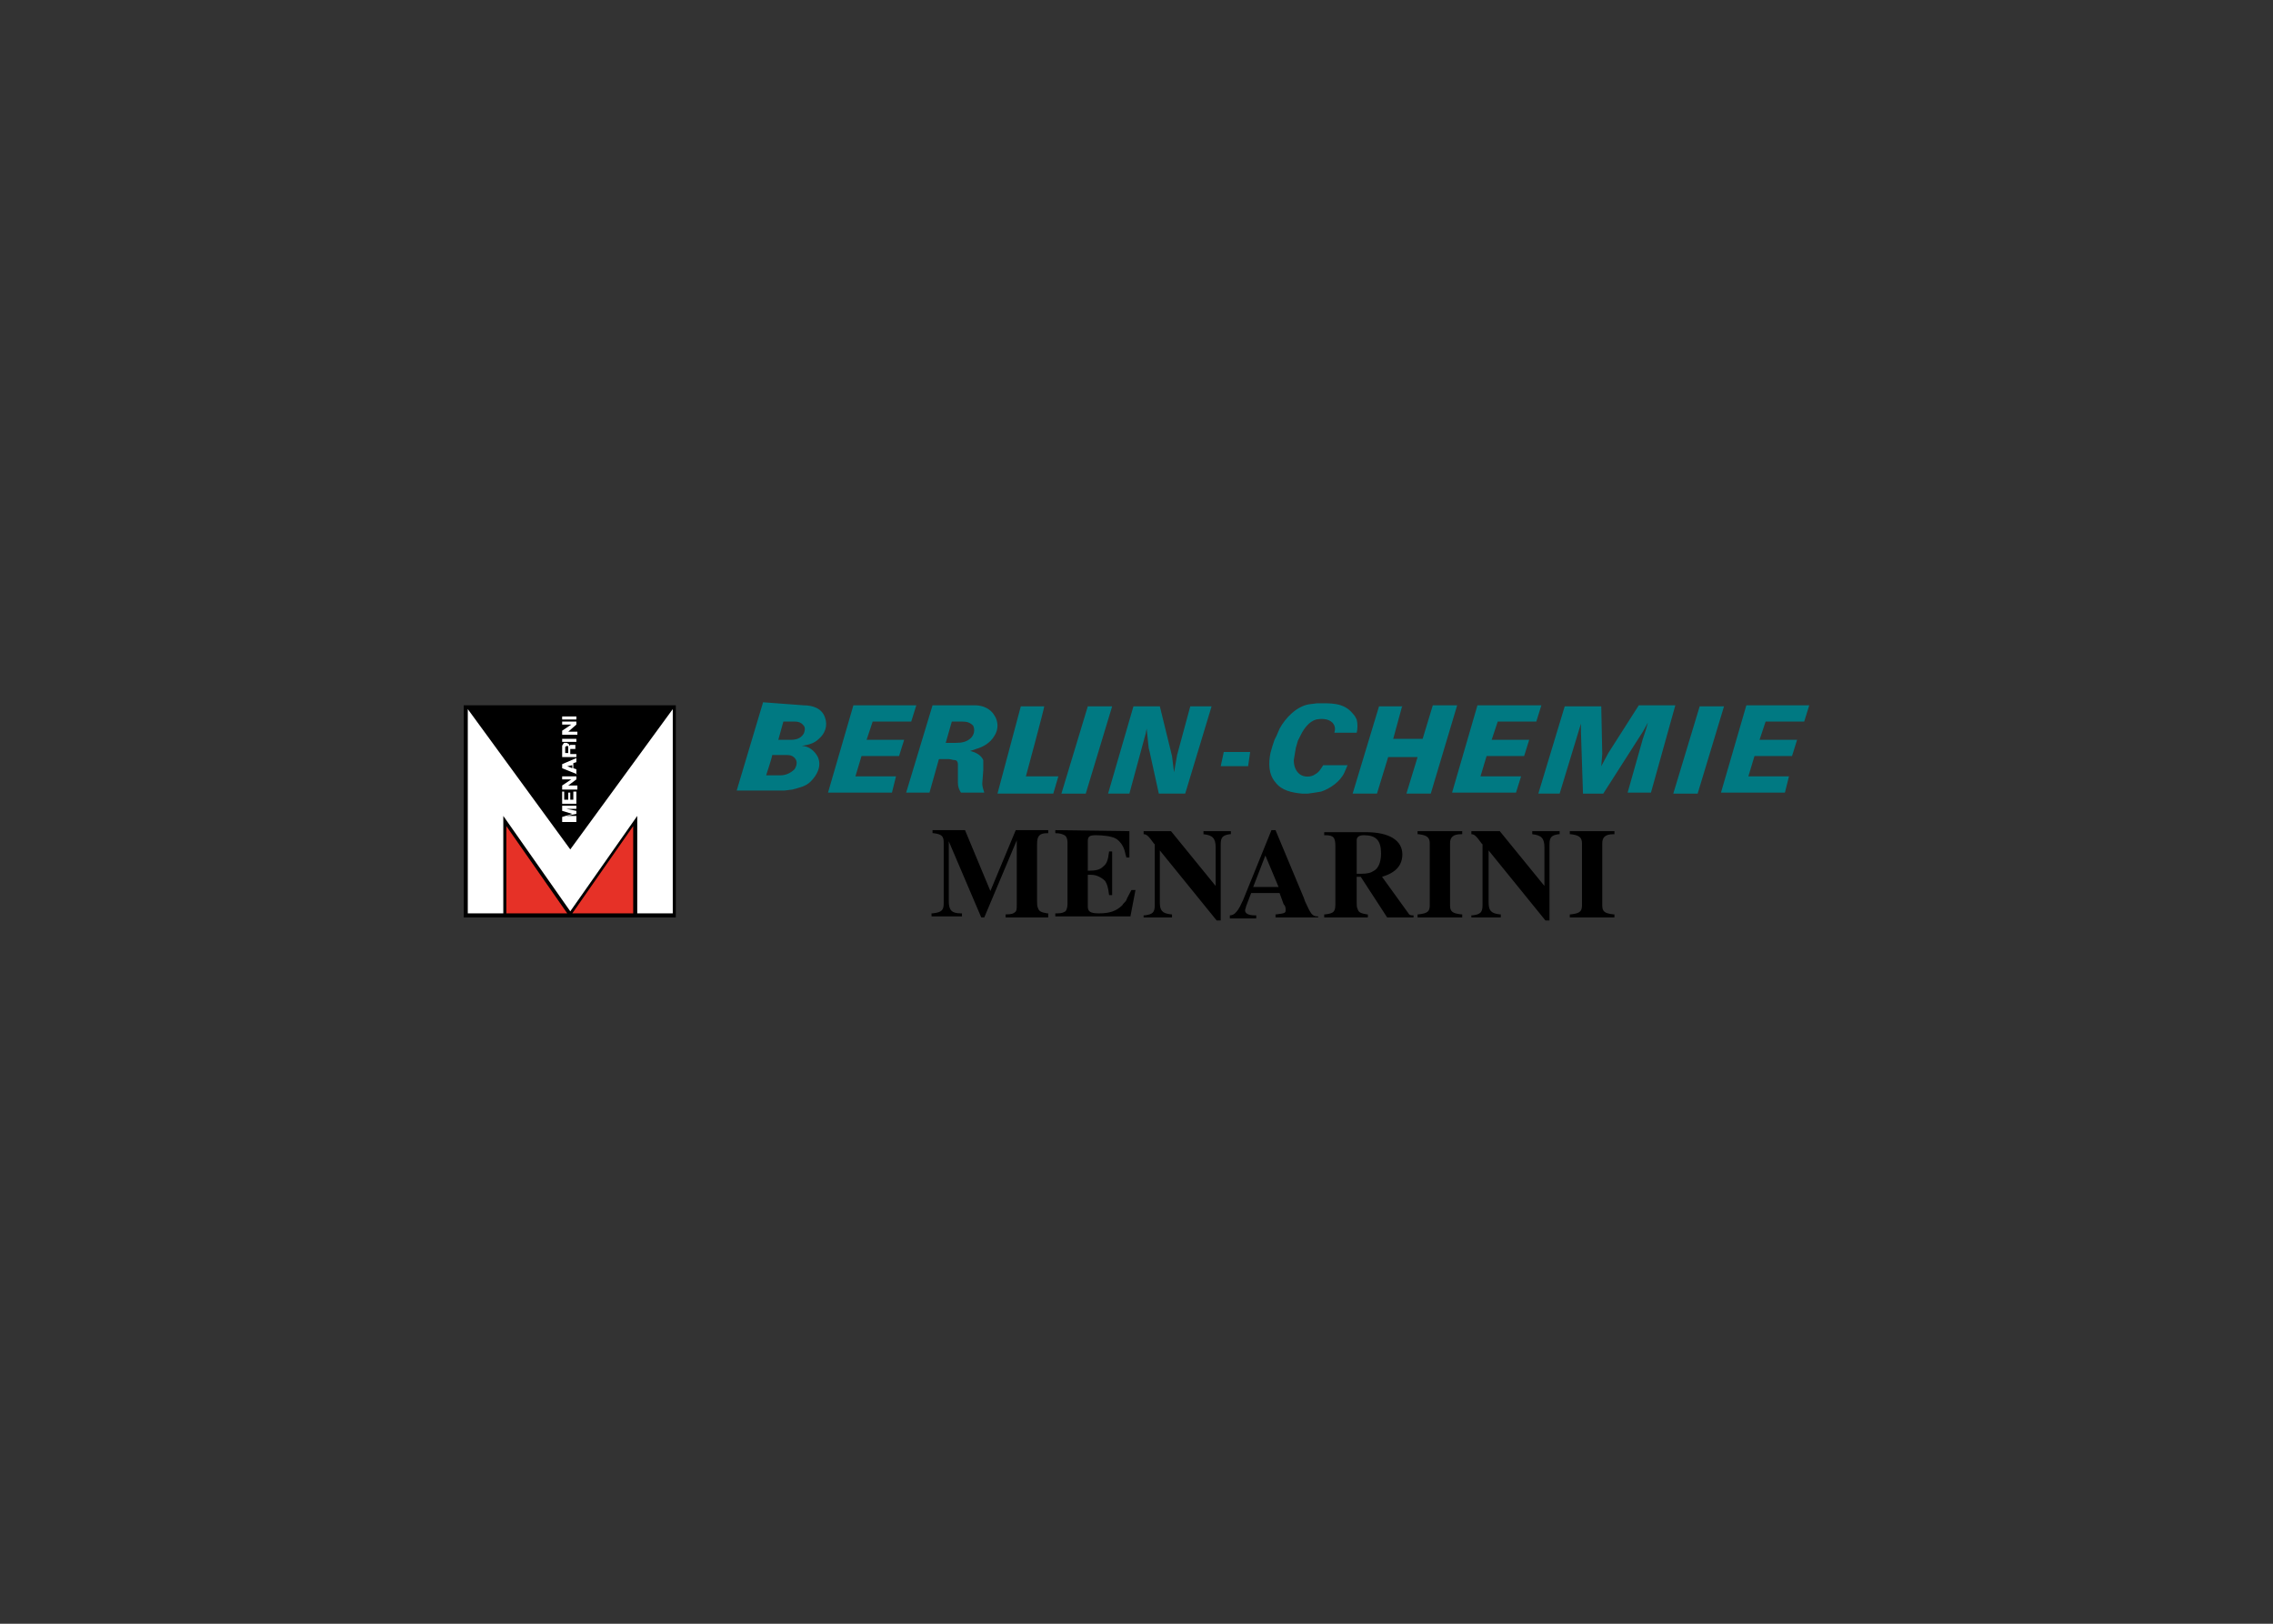 <?xml version="1.0" encoding="UTF-8"?> <svg xmlns="http://www.w3.org/2000/svg" xmlns:xlink="http://www.w3.org/1999/xlink" version="1.1" id="Layer_1" x="0px" y="0px" width="224px" height="160px" viewBox="0 0 224 160" style="enable-background:new 0 0 224 160;" xml:space="preserve"><rect x="0" y="0" width="224" height="160" fill="#333333" stroke="none"/> <style type="text/css"> .st0{display:none;} .st1{display:inline;} .st2{display:inline;clip-path:url(#SVGID_00000005979636589092345700000008262586890074855047_);} .st3{fill:#1EB1E5;} .st4{fill-rule:evenodd;clip-rule:evenodd;fill:#231F20;} .st5{clip-path:url(#SVGID_00000016773328911576359600000015336824081312315039_);fill:#FFD100;} .st6{clip-path:url(#SVGID_00000041259855337947065000000010096502607964924319_);fill:#00B9B0;} .st7{clip-path:url(#SVGID_00000155140814985399318700000016510295338373764543_);fill:#00B9B0;} .st8{clip-path:url(#SVGID_00000171713753372022984650000012592670201493750934_);fill:#00B9B0;} .st9{clip-path:url(#SVGID_00000026155504091576999660000015576720622716707519_);fill:#00B9B0;} .st10{fill-rule:evenodd;clip-rule:evenodd;fill:#007982;} .st11{fill:#FFFFFF;} .st12{fill:#E63127;} </style> <g class="st0"> <defs> <rect id="SVGID_1_" x="47.1" y="62.6" width="129.8" height="34.8"></rect> </defs> <clipPath id="SVGID_00000151519931847565283920000010626279387215063987_" class="st1"> <use xlink:href="#SVGID_1_" style="overflow:visible;"></use> </clipPath> <g style="display:inline;clip-path:url(#SVGID_00000151519931847565283920000010626279387215063987_);"> <path class="st3" d="M81.4,92.6c0.2,0.6,0.8,1,1.4,1c0.6,0,1.1-0.4,1.1-1c0-1.5-3.2-1.2-3.2-3.5c0-1.1,0.8-1.9,2.2-1.9 c1,0,1.8,0.6,2.1,1.5L84,89.1c-0.2-0.5-0.7-0.8-1.2-0.8c-0.6,0-1,0.4-1,0.9c0,1.4,3.3,1.2,3.3,3.4c0,1.2-0.9,2.1-2.3,2.1 c-1.1,0-2-0.6-2.3-1.6L81.4,92.6z"></path> <path class="st3" d="M90.7,87.2c2.1,0,3.7,1.6,3.7,3.7c0,2.1-1.6,3.7-3.7,3.7S87,93.1,87,90.9c-0.1-2,1.5-3.7,3.5-3.7 C90.6,87.2,90.7,87.2,90.7,87.2 M90.7,93.6c1.4,0,2.5-1.1,2.5-2.7c0-1.5-1.1-2.7-2.5-2.7c-1.4,0-2.5,1.1-2.5,2.7 S89.3,93.6,90.7,93.6"></path> <polygon class="st3" points="96.8,87.3 97.9,87.3 97.9,93.5 100.4,93.5 100.4,94.5 96.8,94.5 "></polygon> <path class="st3" d="M102.4,91.9v-4.6h1.1v4.5c0,1.1,0.6,1.7,1.6,1.7s1.6-0.7,1.6-1.7v-4.5h1.1v4.5c0,1.6-1,2.8-2.8,2.8 C103.4,94.7,102.4,93.6,102.4,91.9"></path> <polygon class="st3" points="111.9,88.4 110.1,88.4 110.1,87.3 114.9,87.3 114.9,88.4 113,88.4 113,94.5 111.9,94.5 "></polygon> <rect x="117.1" y="87.3" class="st3" width="1.1" height="7.2"></rect> <path class="st3" d="M124.3,87.2c2.1,0,3.7,1.6,3.7,3.7c0,2.1-1.6,3.7-3.7,3.7s-3.7-1.6-3.7-3.7c-0.1-2,1.5-3.7,3.5-3.7 C124.2,87.2,124.2,87.2,124.3,87.2 M124.3,93.6c1.4,0,2.5-1.1,2.5-2.7c0-1.5-1.1-2.7-2.5-2.7s-2.5,1.1-2.5,2.7 S122.8,93.6,124.3,93.6"></path> <polygon class="st3" points="130.3,87.3 131.5,87.3 135,92.8 135,87.3 136.1,87.3 136.1,94.5 135,94.5 131.4,89.2 131.4,94.5 130.3,94.5 "></polygon> <path class="st3" d="M139.3,92.6c0.2,0.6,0.8,1,1.4,1c0.6,0,1.1-0.4,1.1-1c0-1.5-3.2-1.2-3.2-3.5c0-1.1,0.8-1.9,2.2-1.9 c1,0,1.8,0.6,2.1,1.5l-0.9,0.4c-0.2-0.5-0.7-0.8-1.2-0.8c-0.6,0-1,0.4-1,0.9c0,1.4,3.3,1.2,3.3,3.4c0,1.2-0.9,2.1-2.3,2.1 c-1.1,0-2-0.6-2.3-1.6L139.3,92.6z"></path> <path class="st4" d="M107.7,66.6c0-0.8-0.4-1.2-1.2-1.2h-5.3c-2.9,0-4.1,1.2-4.1,4.1v5.7c0,1.1-0.5,1.6-1.7,1.6h-6.9 c-0.6,0-1.2,0.4-1.2,1.1c0,0.1,0,0.1,0,0.2c0,0.6,0.4,1.2,1.1,1.2c0.1,0,0.1,0,0.2,0h7c2.8,0,4.1-1.2,4.1-4.1v-5.7 c0-1.2,0.4-1.6,1.6-1.6h5.3C107.2,67.8,107.7,67.3,107.7,66.6"></path> <path class="st4" d="M65.1,65.3H52.8c-2.5,0-4.1,1.6-4.1,4.1v5.7c0,2.5,1.6,4.1,4.1,4.1h9.8c0.9-0.1,1.6-0.8,1.6-1.6v-2.9 c0-0.7-0.5-1.2-1.1-1.2c0,0,0,0-0.1,0c-0.8,0-1.3,0.5-1.3,1.2v2h-9c-0.9-0.1-1.6-0.8-1.6-1.6v-5.7c0.1-0.9,0.8-1.6,1.6-1.6h12.3 c0.9,0.1,1.6,0.8,1.6,1.6V78c0,0.7,0.5,1.2,1.2,1.2c0,0,0,0,0,0c0.7,0,1.2-0.4,1.2-1.2v-8.6C69.2,67,67.5,65.3,65.1,65.3"></path> <path class="st4" d="M110.1,75.2c0,2.9,1.2,4.1,4.1,4.1h15.1c0.6,0,1.2-0.4,1.2-1.1c0-0.1,0-0.1,0-0.2c0-0.6-0.4-1.2-1.1-1.2 c-0.1,0-0.1,0-0.2,0h-15.2c-1.2,0-1.6-0.4-1.6-1.6v-5.7c0-1.2,0.4-1.6,1.6-1.6h12.3c1.2,0,1.6,0.4,1.6,1.6s-0.4,1.6-1.6,1.6h-10.2 c-0.8,0-1.2,0.4-1.2,1.2c0,0.8,0.4,1.2,1.2,1.2h10.2c2.9,0,4.1-1.2,4.1-4.1s-1.2-4.1-4.1-4.1h-12.3c-2.9,0-4.1,1.2-4.1,4.1V75.2z"></path> <path class="st4" d="M133,75.2c0,2.9,1.2,4.1,4.1,4.1h13.8c0.6,0,1.2-0.4,1.2-1.1c0-0.1,0-0.1,0-0.2c0-0.7-0.4-1.2-1.2-1.2h-13.8 c-1.2,0-1.6-0.4-1.6-1.6v-5.7c0-1.2,0.4-1.6,1.6-1.6h13.7c0.6,0,1.2-0.4,1.2-1.1c0-0.1,0-0.1,0-0.2c0-0.6-0.4-1.2-1.1-1.2 c-0.1,0-0.1,0-0.2,0h-13.8c-2.9,0-4.1,1.2-4.1,4.1V75.2z"></path> <path class="st4" d="M154.8,75.1c0,2.9,1.2,4.1,4.1,4.1h12.3c2.9,0,4.1-1.2,4.1-4.1v-5.7c0-2.9-1.2-4.1-4.1-4.1h-12.3 c-2.9,0-4.1,1.2-4.1,4.1L154.8,75.1z M158.9,76.8c-1.2,0-1.6-0.5-1.6-1.7v-5.7c0-1.2,0.4-1.6,1.6-1.6h12.3c1.2,0,1.6,0.4,1.6,1.6 v5.7c0,1.2-0.4,1.6-1.6,1.7L158.9,76.8z"></path> <path class="st4" d="M92.1,66.6c0-0.8-0.4-1.2-1.2-1.2h-5.3c-2.9,0-4.1,1.2-4.1,4.1v5.7c0,1.1-0.5,1.6-1.7,1.6h-7 c-0.7,0-1.2,0.5-1.2,1.2s0.4,1.2,1.2,1.2h7c2.8,0,4.1-1.2,4.1-4.1v-5.7c0-1.2,0.4-1.6,1.6-1.6h5.3C91.7,67.8,92.1,67.3,92.1,66.6"></path> </g> </g> <g class="st0"> <g class="st1"> <defs> <rect id="SVGID_00000070832086129633193940000007224261304490338491_" x="80.1" y="48.1" width="63.8" height="63.8"></rect> </defs> <clipPath id="SVGID_00000008872003489474842980000014847701598482986660_"> <use xlink:href="#SVGID_00000070832086129633193940000007224261304490338491_" style="overflow:visible;"></use> </clipPath> <path style="clip-path:url(#SVGID_00000008872003489474842980000014847701598482986660_);fill:#FFD100;" d="M112,48.1 c-17.6,0-31.9,14.3-31.9,31.9s14.3,31.9,31.9,31.9s31.9-14.3,31.9-31.9C143.9,62.4,129.6,48.1,112,48.1"></path> </g> <g class="st1"> <defs> <rect id="SVGID_00000063613034752259122620000015026030365136335782_" x="80.1" y="48.1" width="63.8" height="63.8"></rect> </defs> <clipPath id="SVGID_00000085244792629660526790000017080995102859457680_"> <use xlink:href="#SVGID_00000063613034752259122620000015026030365136335782_" style="overflow:visible;"></use> </clipPath> <polygon style="clip-path:url(#SVGID_00000085244792629660526790000017080995102859457680_);fill:#00B9B0;" points="121.2,65.5 122.6,65.5 122.6,68.3 125.2,65.5 126.9,65.5 126.9,65.6 123.7,68.7 127.1,72.1 127.1,72.2 125.5,72.2 122.6,69.2 122.6,72.2 121.2,72.2 "></polygon> </g> <g class="st1"> <defs> <rect id="SVGID_00000137851188196742559520000002212522776635745165_" x="80.1" y="48.1" width="63.8" height="63.8"></rect> </defs> <clipPath id="SVGID_00000029029098026357745200000005082543595040810159_"> <use xlink:href="#SVGID_00000137851188196742559520000002212522776635745165_" style="overflow:visible;"></use> </clipPath> <path style="clip-path:url(#SVGID_00000029029098026357745200000005082543595040810159_);fill:#00B9B0;" d="M98.2,86.6v1.8 c-0.2,2.7-1.4,3.2-3.2,3.2h-3.7c-1.7,0-2.2-1.4-2.2-3.2v-2c0.1-1.8-0.4-2.1,1.6-4.7l14.2-22.3c1-1.4,3-1.8,4.4-0.8l1.7,1.1 c1.4,1,1.8,3,0.8,4.4l-11.7,17.2C99.1,82.7,98.3,83.2,98.2,86.6"></path> </g> <g class="st1"> <defs> <rect id="SVGID_00000119825810762410067930000003018140163866547901_" x="80.1" y="48.1" width="63.8" height="63.8"></rect> </defs> <clipPath id="SVGID_00000039842431566121800950000003786150850172223391_"> <use xlink:href="#SVGID_00000119825810762410067930000003018140163866547901_" style="overflow:visible;"></use> </clipPath> <path style="clip-path:url(#SVGID_00000039842431566121800950000003786150850172223391_);fill:#00B9B0;" d="M127.5,88.7 c0,1.7-1.4,3.1-3.1,3.1h-6v7.1c0,1.7-1.4,3.1-3.1,3.1h-2c-1.7,0-3.1-1.4-3.1-3.1v-7.1h-6.7c-1.7,0-3.1-1.4-3.1-3.1v-2 c0-1.7,1.4-3.1,3.1-3.1h6.7v-7c0-1.7,1.4-3.1,3.1-3.1h2c1.7,0,3.1,1.4,3.1,3.1v7h6c1.7,0,3.1,1.4,3.1,3.1L127.5,88.7L127.5,88.7z"></path> </g> <g class="st1"> <defs> <rect id="SVGID_00000183231589664539868350000001957235026538274218_" x="80.1" y="48.1" width="63.8" height="63.8"></rect> </defs> <clipPath id="SVGID_00000015347642749996516680000010047641655007100057_"> <use xlink:href="#SVGID_00000183231589664539868350000001957235026538274218_" style="overflow:visible;"></use> </clipPath> <path style="clip-path:url(#SVGID_00000015347642749996516680000010047641655007100057_);fill:#00B9B0;" d="M130.1,70l1.2-2.9 l1.2,2.9H130.1z M132,65.5h-1.4l-2.9,6.7h1.5l0.5-1.2h3.3l0.5,1.2h1.5L132,65.5z"></path> </g> </g> <g> <g> <path class="st10" d="M107,78.2h-2.4l2.6-8.6h2.4L107,78.2z M115.5,74.5l0.2,1.6c0,0,0,0,0,0l0,0l0.3-1.7l1.3-4.8h2.1l-2.6,8.6 h-2.6l-0.9-4.1l-0.1-0.4l-0.2-1.9h0l0,0l-0.1,0.5l-1.6,5.9h-2.1l2.5-8.6h2.6L115.5,74.5z M138.2,69.5l-0.9,3.3h2.9l1-3.3h2.4 l-2.6,8.7h-2.4c0,0,1.1-3.6,1.1-3.6h-2.9l-1.1,3.6h-2.4l2.6-8.6H138.2z M90.3,69.5l-0.5,1.6H86l-0.6,1.8h3.7l-0.5,1.6h-3.7l-0.6,2 h4l-0.4,1.6h-6.3c0,0,2.5-8.6,2.5-8.6H90.3z M96.1,69.5c0.7,0,1.5,0.3,1.9,1c0.4,0.6,0.4,1.4,0,2c-0.4,0.7-1.1,1.1-1.8,1.3 L95.6,74v0c0.5,0.1,1.1,0.4,1.3,0.9l0,0.3l0,0.7l-0.1,1.3c0,0.3,0.1,0.6,0.2,0.9h-2.3c-0.2-0.3-0.3-0.6-0.3-1l0-1.1l0-0.7 c0-0.2-0.1-0.4-0.3-0.4s-0.4-0.1-0.6-0.1h-0.9c-0.1,0-0.1,0.1-0.1,0.1l-0.9,3.2h-2.3l2.6-8.6L96.1,69.5z M157.9,74.3l-0.1,1.2 c0,0,0,0,0,0l0.7-1.3l3-4.7h3.6l-2.4,8.6h-2.3l1.5-5.3l0.3-0.9l0.2-0.7c0,0,0,0,0,0l-0.5,0.9l-3.9,6.1H156l-0.2-6.1l0-0.8h0 l-2.1,6.9h-2.1l2.6-8.6h3.6L157.9,74.3z M101.1,76.5h3.2l-0.5,1.7h-5.5l2.3-8.6h2.3C103,69.5,101.1,76.5,101.1,76.5 M78.2,71.1 c0.3,0,0.7,0,1,0.4c0.2,0.2,0.1,0.6,0,0.8c-0.3,0.5-0.8,0.6-1.3,0.6h-1.2l0.5-1.8H78.2z M95.9,71.5c0.2,0.4,0.1,0.9-0.2,1.2 c-0.4,0.4-0.9,0.5-1.5,0.5h-1l0.6-2.1h1C95.3,71.1,95.6,71.2,95.9,71.5 M123,75.5h-2.7l0.3-1.4h2.6L123,75.5z M77.6,74.4 c0.3,0,0.6,0.1,0.8,0.4c0.2,0.3,0.1,0.7-0.1,1c-0.4,0.4-0.9,0.6-1.4,0.6h-1.4c0,0,0.6-1.8,0.6-2H77.6z M151.9,69.5l-0.5,1.6h-3.8 l-0.6,1.8h3.7l-0.5,1.6h-3.7l-0.6,2h4l-0.5,1.6h-6.3c0,0,2.5-8.6,2.5-8.6H151.9z M178.3,69.5l-0.5,1.6H174l-0.6,1.8h3.7l-0.5,1.6 h-3.7l-0.6,2h4l-0.4,1.6h-6.3c0,0,2.5-8.6,2.5-8.6H178.3z M167.3,78.2h-2.4l2.6-8.6h2.4L167.3,78.2z M133.7,70.9 c0.1,0.4,0.1,0.9,0,1.3h-2.2c0.1-0.3,0.1-0.7-0.2-1c-0.4-0.4-1.1-0.4-1.6-0.3c-0.7,0.2-1.2,0.9-1.5,1.5l-0.3,0.6l-0.2,0.7 l-0.1,0.6l-0.1,0.6c0,0.6,0.2,1.1,0.6,1.4c0.4,0.3,1.1,0.3,1.5,0c0.4-0.2,0.6-0.6,0.8-0.9h2.4l-0.3,0.7c-0.4,0.9-1.4,1.6-2.3,1.9 l-0.6,0.1l-0.7,0.1h-0.6c-1-0.1-2-0.3-2.6-1.1c-0.7-0.8-0.7-1.9-0.5-2.9l0.2-0.7l0.2-0.6l0.2-0.4l0.3-0.7c0.6-1.1,1.7-2.2,2.9-2.4 l0.8-0.1c1.3,0,2.6-0.1,3.5,1C133.5,70.5,133.6,70.7,133.7,70.9 M79.2,69.5c0.9,0,1.8,0.3,2.1,1.2c0.3,0.8,0,1.6-0.6,2.1 c-0.5,0.5-1.1,0.6-1.7,0.7c0,0,0,0,0,0l0,0c0.7,0,1.3,0.5,1.6,1.1c0.4,0.9-0.1,1.8-0.7,2.4c-0.5,0.5-1.1,0.6-1.8,0.8l-0.8,0.1 l-0.8,0h-3.9l2.6-8.7L79.2,69.5L79.2,69.5z"></path> </g> <g> <path d="M103.3,90.4h-4.2v-0.3h0.1c0.5,0,0.7-0.1,0.8-0.2c0.2-0.1,0.2-0.4,0.2-0.7v-6.4h0L97,90.4h-0.3l-3.2-7.5h0v5.9 c0,0.9,0.3,1.2,1.2,1.2c0,0,0.1,0,0.1,0v0.3h-3v-0.3h0.1c0.9-0.1,1.1-0.3,1.1-1v-6c0-0.6-0.2-0.8-1-0.9l-0.1,0v-0.3h3.2l2.5,6 l2.5-6h3.2v0.3l-0.1,0c-0.8,0-1,0.3-1,1.1v5.6c0,0.3,0,0.5,0.1,0.7c0.1,0.3,0.3,0.4,0.9,0.5h0.1L103.3,90.4L103.3,90.4z M104,81.8 v0.3c0.5,0,0.7,0.1,0.9,0.2c0.2,0.1,0.3,0.4,0.3,0.7v6.1c0,0.3-0.1,0.6-0.2,0.7c-0.2,0.1-0.3,0.2-0.8,0.2H104v0.3h7.4l0.5-2.6 h-0.4c-0.3,0.6-0.4,0.7-0.5,1c-0.1,0.2-0.3,0.3-0.4,0.5c-0.6,0.6-1.3,0.8-2.3,0.8c-0.9,0-1.1-0.2-1.1-0.7v-3.1 c0.5,0,0.6,0,0.9,0.1c0.3,0.1,0.6,0.3,0.8,0.5c0.2,0.3,0.3,0.6,0.4,1.4h0.3v-4.3h-0.3c-0.1,0.8-0.2,1.2-0.6,1.5 c-0.3,0.3-0.7,0.4-1.5,0.4v-2.9c0-0.5,0.2-0.6,0.8-0.6c0.7,0,1.5,0.1,1.9,0.3c0.2,0.1,0.3,0.2,0.4,0.3c0.3,0.3,0.5,0.7,0.6,1.2 c0,0.1,0.1,0.3,0.1,0.4h0.3v-2.6L104,81.8L104,81.8z M112.6,90.4h2.9v-0.3h-0.1c-0.9-0.1-1.1-0.4-1.1-1.2v-5.1h0l5.6,6.9h0.4v-7.5 c0-0.7,0.2-0.9,0.9-1l0.1,0v-0.3h-2.7v0.3c0.9,0.1,1.2,0.4,1.2,1.3v3.8h0l-4.4-5.4h-2.7v0.3c0.3,0,0.5,0.2,1,0.9l0.1,0.1v6 c0,0.7-0.2,0.9-1,1h-0.1V90.4z M129.8,90.4h-4.1v-0.3c0.1,0,0.1,0,0.1,0c0.7-0.1,0.9-0.1,0.9-0.4c0-0.2,0-0.4-0.2-0.6l-0.4-1.1 h-2.8l-0.5,1.3c0,0.1-0.1,0.3-0.1,0.4c0,0.3,0.3,0.5,1,0.5h0.1v0.3h-2.6v-0.3c0.2,0,0.4-0.1,0.5-0.2c0.2-0.2,0.4-0.4,0.7-1.1 l0.1-0.2l2.8-6.9h0.4l2.8,6.7l0.1,0.3c0.6,1.3,0.7,1.5,1.3,1.5V90.4L129.8,90.4z M123.5,87.4h2.5l-1.3-3.1L123.5,87.4z M139.3,90.4h-2.6l-2.6-4h-0.4v2.5c0,0.3,0,0.5,0.1,0.7c0.1,0.3,0.3,0.4,0.9,0.5h0.1v0.3h-4.3v-0.3c0,0,0.1,0,0.1,0 c0.9-0.1,1-0.3,1-1.1v-5.6c0-0.9-0.2-1.1-1-1.1l-0.1,0v-0.3h4.1c2.3,0,3.6,0.8,3.6,2.2c0,0.7-0.3,1.3-0.9,1.7 c-0.3,0.2-0.5,0.3-1.1,0.5l2.6,3.6c0.1,0.2,0.3,0.2,0.5,0.2V90.4L139.3,90.4z M133.7,86.1c0.2,0,0.3,0,0.4,0c0.7,0,1-0.1,1.3-0.3 c0.4-0.2,0.7-0.8,0.7-1.7c0-1.3-0.5-1.8-1.7-1.8c-0.5,0-0.7,0.2-0.7,0.5L133.7,86.1L133.7,86.1z M144.1,90.4v-0.3H144 c-0.9-0.1-1.1-0.3-1.1-0.9v-6.1c0-0.6,0.3-0.9,1.1-0.9h0.1v-0.3h-4.4v0.3h0.1c0.8,0.1,1.1,0.3,1.1,0.9v6.1c0,0.6-0.2,0.8-1.1,0.9 h-0.1v0.3L144.1,90.4L144.1,90.4z M145,90.4h2.9v-0.3h-0.1c-0.9-0.1-1.1-0.4-1.1-1.2v-5.1h0l5.6,6.9h0.4v-7.5c0-0.7,0.2-0.9,0.9-1 l0.1,0v-0.3h-2.7v0.3c0.9,0.1,1.2,0.4,1.2,1.3v3.8h0l-4.4-5.4H145v0.3c0.3,0,0.5,0.2,1,0.9l0.1,0.1v6c0,0.7-0.2,0.9-1,1H145 L145,90.4L145,90.4z M159.1,90.4v-0.3H159c-0.9-0.1-1.1-0.3-1.1-0.9v-6.1c0-0.6,0.3-0.9,1.1-0.9h0.1v-0.3h-4.4v0.3h0.1 c0.8,0.1,1.1,0.3,1.1,0.9v6.1c0,0.6-0.2,0.8-1.1,0.9h-0.1v0.3L159.1,90.4L159.1,90.4z"></path> </g> <g> <polygon class="st11" points="66.5,69.7 66.5,90.2 62.6,90.2 49.8,90.2 45.9,90.2 45.9,69.7 "></polygon> </g> <g> <path d="M66.6,90.4H45.7V69.5h20.9V90.4z M46.1,90h20.2V69.9H46.1V90z"></path> </g> <g> <polygon points="66.5,69.6 56.2,83.7 45.9,69.6 "></polygon> </g> <g> <path class="st11" d="M56.9,81L56.9,81h-1.5h0v0v-0.5v0h0l1-0.3l-1-0.3h0v0v-0.5v0h0h1.4h0v0v0.3v0h0h-1l0,0l1,0.2h0v0v0.3v0h0 l-1,0.2l0,0h1h0v0V81L56.9,81z M56.9,79.2L56.9,79.2h-1.5h0v0V78v0h0h0.2h0v0v0.8H56v-0.7v0h0h0.2h0v0v0.7h0.3V78v0h0h0.3h0v0 V79.2L56.9,79.2z M56.9,77.8L56.9,77.8h-1.5h0v0v-0.4v0h0l0.9-0.6h-0.9h0v0v-0.3v0h0h1.4h0v0v0.3v0h0L56,77.4h0.9h0v0V77.8 L56.9,77.8z M56.9,76.3L56.9,76.3l-1.5-0.6h0v0v-0.4v0h0l1.4-0.6l0,0v0v0.4v0h0l-0.3,0.1v0.5l0.3,0.1h0v0V76.3L56.9,76.3z M55.9,75.5l0.5,0.2v-0.3L55.9,75.5z M56.9,74.6L56.9,74.6h-1.5h0v0v-0.8c0-0.1,0-0.2,0-0.3s0.1-0.1,0.1-0.2c0,0,0.1-0.1,0.1-0.1 c0,0,0.1,0,0.2,0c0.1,0,0.1,0,0.2,0.1c0.1,0,0.1,0.1,0.1,0.2c0,0,0.1-0.1,0.1-0.1c0,0,0.1,0,0.2,0h0.1c0.1,0,0.1,0,0.1,0 s0,0,0.1,0v0h0h0h0v0v0.4v0h0c0,0-0.1,0-0.1,0c0,0-0.1,0-0.1,0h-0.1c-0.1,0-0.1,0-0.2,0c0,0,0,0.1,0,0.2v0.3h0.6h0v0V74.6 L56.9,74.6z M55.7,74.2h0.3v-0.4c0-0.1,0-0.1,0-0.2c0-0.1-0.1-0.1-0.1-0.1s-0.1,0-0.2,0.1c0,0,0,0.1,0,0.2 C55.7,73.9,55.7,74.2,55.7,74.2z M56.9,73.1L56.9,73.1h-1.5h0v0v-0.3v0h0h1.4h0v0V73.1L56.9,73.1z M56.9,72.4L56.9,72.4h-1.5h0v0 v-0.4v0h0l0.9-0.6h-0.9h0v0v-0.3v0h0h1.4h0v0v0.3v0h0L56,72.1h0.9h0v0V72.4L56.9,72.4z M56.9,70.9L56.9,70.9h-1.5h0v0v-0.3v0h0 h1.4h0v0V70.9L56.9,70.9z"></path> </g> <g> <polygon class="st12" points="49.8,90.2 49.8,80.9 56.2,90.1 62.6,80.9 62.6,90.2 "></polygon> </g> <g> <path d="M62.8,90.4H49.6v-10l6.6,9.4l6.6-9.4V90.4z M56.4,90h6v-8.6L56.4,90z M49.9,90h6l-6-8.6V90z"></path> </g> </g> </svg> 